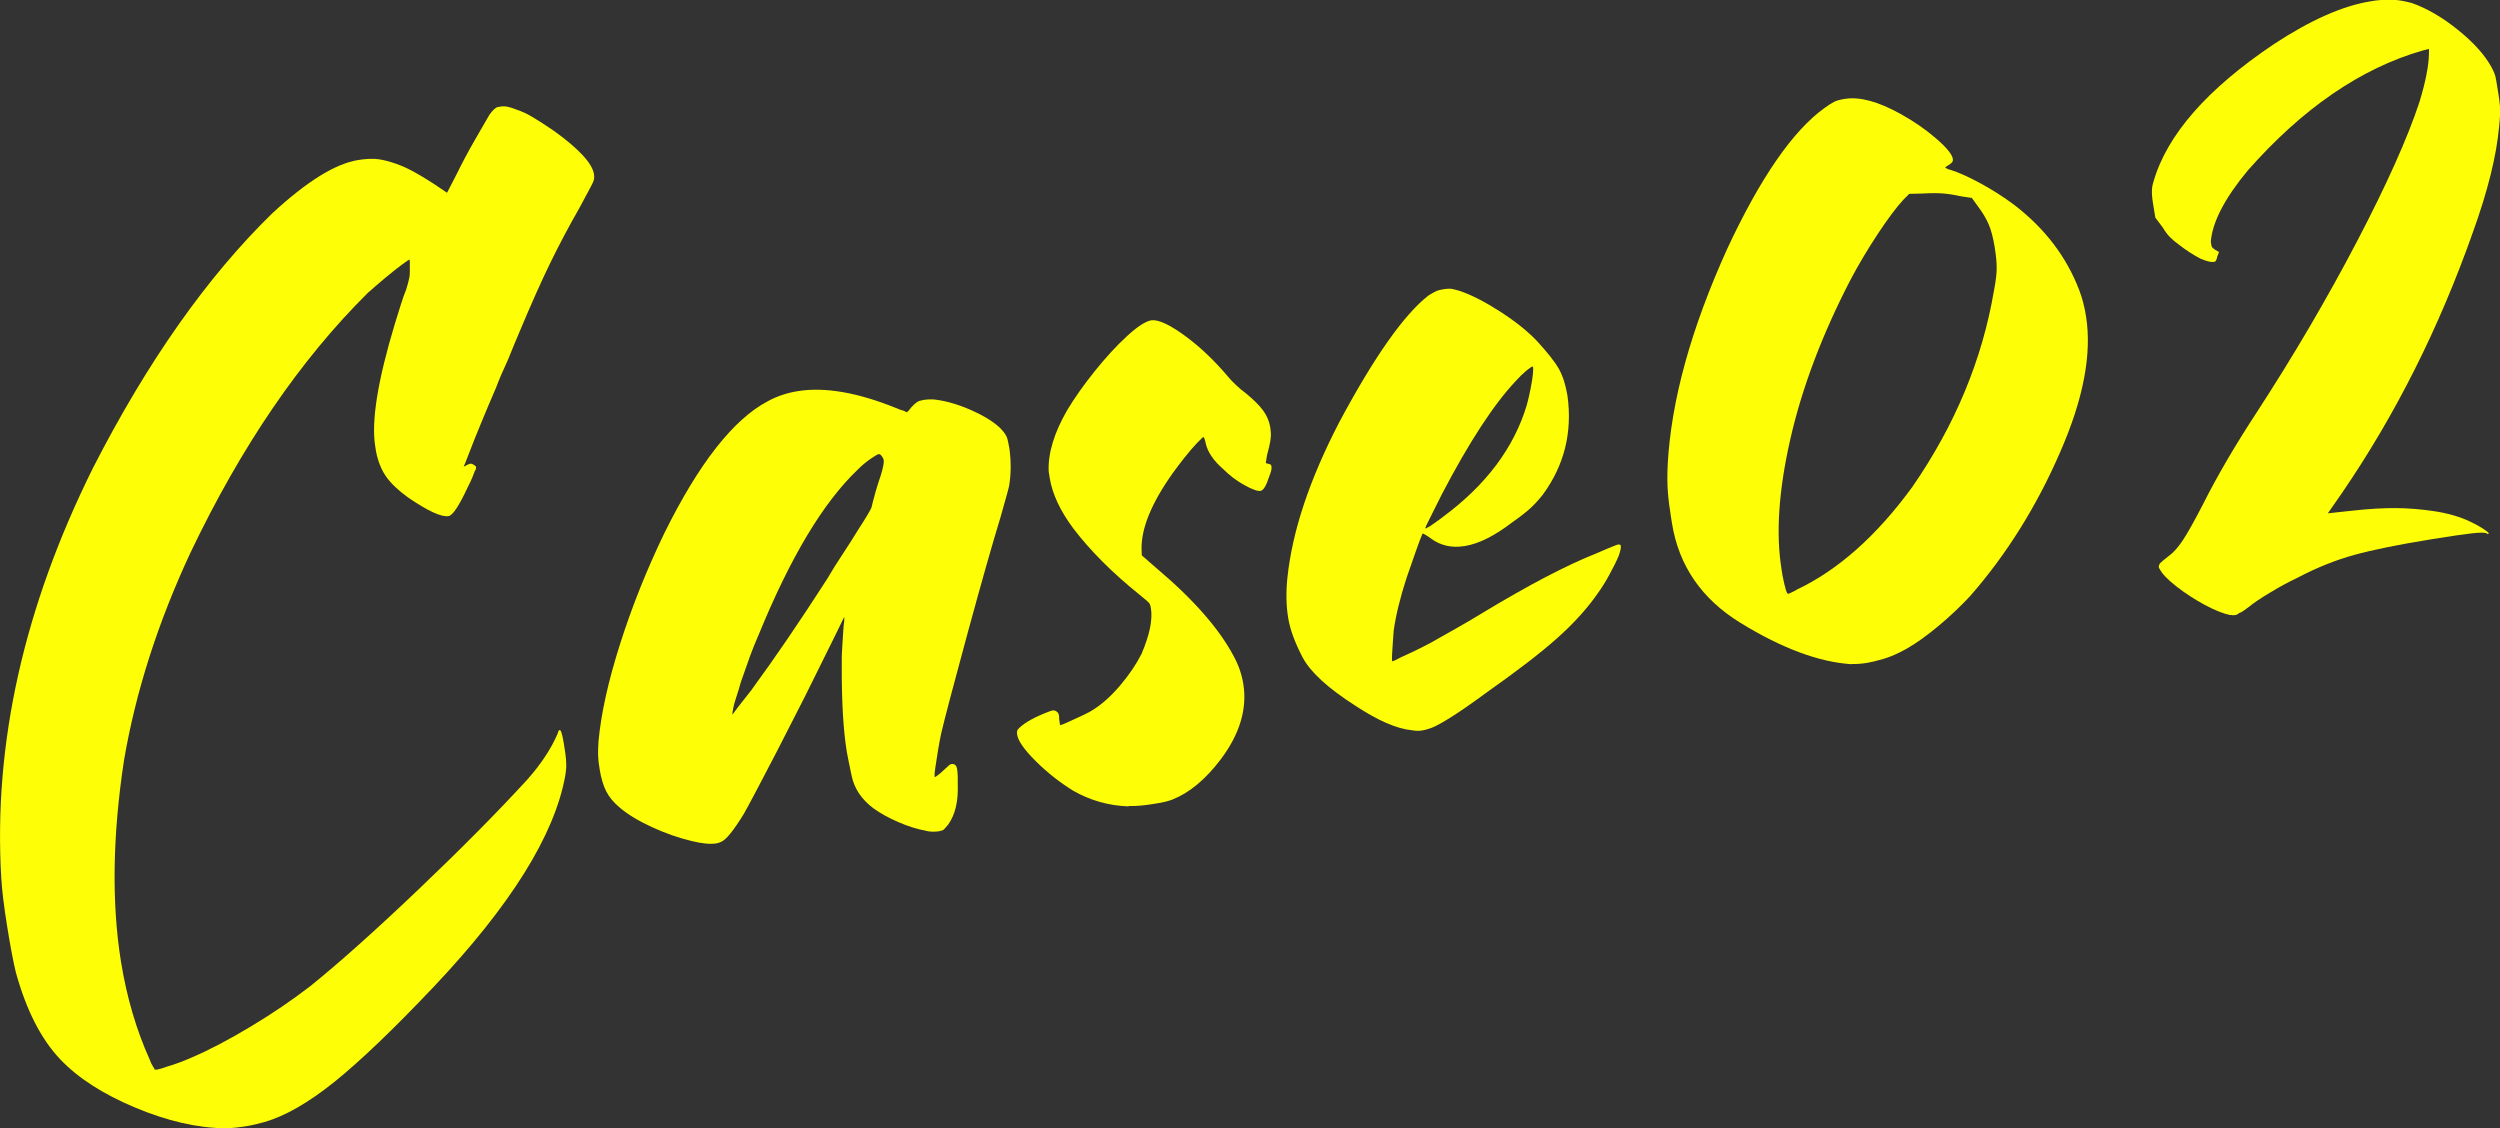 <?xml version="1.0" encoding="UTF-8"?>
<svg id="_レイヤー_2" data-name="レイヤー 2" xmlns="http://www.w3.org/2000/svg" viewBox="0 0 277.66 125.31">
  <rect x="0" y="0" width="277.66" height="125.31" fill="#333333" stroke="none"/>
  <defs>
    <style>
      .cls-1 {
        fill: #feff06;
      }
    </style>
  </defs>
  <g id="_共通" data-name="共通">
    <g>
      <path class="cls-1" d="m25.01,125.31c-3.07-.03-6.39-.79-9.98-2.29-3.59-1.5-6.36-3.29-8.33-5.36-2.13-2.24-3.78-5.46-4.94-9.67-.27-1.1-.59-2.77-.95-5.01-.36-2.24-.59-4.06-.67-5.49-.88-14.92,2.52-30.1,10.2-45.54,6.03-11.78,12.66-21.2,19.89-28.25,3.83-3.54,7-5.51,9.51-5.92.74-.12,1.38-.16,1.92-.13.53.03,1.15.16,1.85.38.71.22,1.4.5,2.07.85.68.35,1.55.86,2.62,1.55l1.45.98,1.09-2.11c.61-1.25,1.28-2.5,2.01-3.77.73-1.27,1.26-2.19,1.6-2.77.39-.54.7-.83.94-.87.23-.04.37-.06.42-.07.37-.06.89.05,1.56.32.6.19,1.22.47,1.86.85.63.38,1.44.89,2.4,1.55,2.76,1.99,4.24,3.59,4.44,4.8.06.37.01.69-.13.95-.07.15-.25.51-.55,1.06-.29.55-.62,1.17-.99,1.84-1.12,1.95-2.17,3.94-3.16,5.96-.99,2.03-2.14,4.6-3.45,7.73-.42.98-.83,1.98-1.24,3-.6,1.29-1.05,2.35-1.35,3.16-.56,1.29-1.11,2.6-1.66,3.93-.55,1.33-1,2.46-1.35,3.38-.35.92-.55,1.41-.59,1.46.05,0,.1-.03.17-.06.07-.03.17-.09.3-.16.13-.07.25-.1.34-.09.1,0,.2.05.31.13.15.07.24.15.25.25.02.14-.02.29-.14.45-.03.1-.12.32-.25.65-.14.33-.31.71-.53,1.13-.96,2.07-1.67,3.14-2.13,3.21-.79.13-2.29-.56-4.5-2.07-1.08-.78-1.89-1.55-2.42-2.3-.53-.75-.91-1.68-1.13-2.79l-.1-.63c-.44-2.75.28-7.26,2.18-13.55.22-.71.44-1.41.66-2.12.22-.71.42-1.26.59-1.67.16-.5.27-.92.34-1.24.07-.32.09-.67.08-1.05,0-.29,0-.53,0-.72,0-.19-.01-.31-.02-.35-.09.01-.41.22-.94.62-.53.4-1.14.88-1.81,1.44-.67.56-1.3,1.11-1.89,1.63-7.5,7.43-14.07,17.05-19.71,28.87-3.62,7.76-6.08,15.45-7.38,23.07-1.27,8.38-1.38,15.84-.33,22.36.64,3.96,1.71,7.59,3.2,10.89.09.27.2.5.33.7s.2.32.2.36c.05.04.15.05.29.02.23-.04.58-.14,1.03-.31.82-.23,1.75-.57,2.78-1.02,1.97-.84,4.15-1.99,6.55-3.43,2.4-1.44,4.62-2.94,6.66-4.52,3.13-2.52,7.1-6.06,11.91-10.64,4.81-4.58,8.85-8.66,12.15-12.26,1.54-1.73,2.67-3.44,3.4-5.14.06-.25.13-.38.22-.39.14-.02.29.46.45,1.43l.09.56c.08.51.14.92.16,1.23.02.31.04.59.03.85,0,.26-.04.62-.12,1.06-1.19,6.55-6.05,14.34-14.58,23.37-4.49,4.74-8.18,8.27-11.05,10.58-2.88,2.31-5.46,3.79-7.74,4.45-.73.21-1.47.38-2.21.5-.7.11-1.41.18-2.12.2Z"/>
      <path class="cls-1" d="m102.86,92.27c-.99-.17-2.02-.5-3.1-.97-1.08-.47-2-.98-2.76-1.53-1.31-.98-2.11-2.18-2.41-3.59-.3-1.41-.48-2.32-.55-2.74-.38-2.38-.57-5.57-.55-9.59-.01-.67,0-1.36.06-2.09.05-.73.09-1.3.11-1.74.03-.43.06-.8.11-1.09v-.43s-.91,1.87-.91,1.87c-.65,1.3-1.39,2.8-2.22,4.48-.83,1.69-1.6,3.24-2.33,4.64-.58,1.15-1.26,2.48-2.04,3.99-.78,1.51-1.51,2.91-2.19,4.19-.68,1.28-1.16,2.19-1.46,2.71-1.17,1.91-2.03,2.96-2.58,3.14-.13.07-.29.12-.48.15-.7.11-1.62.02-2.77-.27-1.44-.34-2.91-.86-4.41-1.55-1.5-.69-2.69-1.42-3.58-2.18-.66-.56-1.16-1.16-1.48-1.8-.32-.64-.56-1.45-.72-2.43-.1-.61-.16-1.11-.17-1.51-.02-.4,0-.92.04-1.55.27-3.06,1.07-6.68,2.4-10.86,1.33-4.18,2.97-8.27,4.9-12.27,3.85-7.8,7.7-12.7,11.53-14.7,1.01-.55,2.12-.92,3.33-1.11,2.98-.48,6.62.15,10.92,1.89.31.14.59.24.84.3l.31.16s.12-.07.22-.18c.1-.11.21-.25.33-.41.37-.39.66-.62.89-.68.23-.06.39-.1.48-.11.33-.05.71-.07,1.14-.04,1.41.16,2.94.62,4.6,1.41,1.56.75,2.61,1.51,3.17,2.28.19.26.31.5.37.73.06.23.13.6.22,1.11.19,1.45.17,2.82-.05,4.1-.06.25-.17.7-.36,1.35-.18.65-.38,1.35-.59,2.1-.94,3.07-2.17,7.42-3.7,13.04-1.53,5.62-2.49,9.28-2.89,10.97-.14.64-.26,1.33-.38,2.07-.12.74-.21,1.34-.28,1.8-.07.47-.09.77-.07.91v.07c.06,0,.17-.07.34-.2.17-.12.38-.3.63-.53.25-.23.44-.41.56-.52.12-.12.23-.18.33-.2.09-.02.19,0,.29.02.1.03.18.1.25.21.06.11.11.32.14.62.03.31.04.75.03,1.32.08,1.95-.28,3.46-1.06,4.55-.16.17-.28.31-.36.42-.08.11-.17.18-.29.23-.11.04-.24.07-.38.1-.19.03-.41.04-.68.04-.26,0-.52-.03-.77-.09Zm-19.33-15.74c2.55-3.47,5.33-7.56,8.35-12.25.52-.9,1.11-1.84,1.77-2.83.65-.99,1.19-1.83,1.6-2.52.42-.64.77-1.2,1.06-1.68.28-.48.44-.76.47-.86.03-.1.11-.41.24-.94.13-.52.31-1.14.53-1.84.2-.56.34-1.01.43-1.36.09-.35.14-.61.16-.78.02-.17.02-.3,0-.4-.01-.09-.05-.18-.12-.27-.07-.13-.14-.23-.22-.29-.08-.06-.15-.08-.19-.08-.14.02-.46.21-.95.55s-.97.74-1.42,1.2c-3.81,3.63-7.46,9.72-10.96,18.27-.38.88-.7,1.66-.95,2.34-.25.68-.6,1.69-1.06,3-.15.55-.31,1.09-.49,1.62-.18.53-.3.97-.36,1.31-.06.34-.09.54-.08.59v.07s.66-.89.66-.89c.44-.55.95-1.21,1.55-1.97Z"/>
      <path class="cls-1" d="m125.37,89.56c-2.21-.07-4.26-.65-6.16-1.73-1.48-.91-2.87-2-4.15-3.27-1.28-1.27-1.98-2.26-2.09-2.96-.03-.19-.03-.33,0-.43.03-.1.11-.21.23-.32.66-.63,1.78-1.25,3.36-1.84.18-.08.33-.11.45-.11.12,0,.23.05.34.12.11.08.18.17.23.29.04.11.06.31.06.6l.1.63c.14-.02.45-.14.94-.37.49-.22,1.01-.46,1.57-.72.56-.26.96-.48,1.22-.66,1-.64,1.99-1.54,2.97-2.7.98-1.16,1.76-2.32,2.34-3.46.9-2.11,1.25-3.79,1.05-5.05-.03-.19-.07-.34-.11-.45-.04-.11-.16-.25-.35-.41-.19-.16-.48-.4-.87-.72-2.97-2.39-5.39-4.82-7.28-7.29-1.46-1.96-2.34-3.83-2.63-5.6l-.12-.77c-.08-2,.6-4.26,2.06-6.79.83-1.38,1.85-2.82,3.06-4.33,1.21-1.51,2.4-2.8,3.57-3.88,1.16-1.07,2.07-1.66,2.73-1.77.8-.08,2.04.5,3.72,1.73,1.68,1.23,3.26,2.74,4.75,4.5.24.29.54.62.91.96.37.35.71.64,1.04.87.88.72,1.54,1.37,1.96,1.94.43.58.69,1.19.8,1.84.04.28.07.53.08.74.01.21-.01.51-.07.87-.06.37-.18.88-.36,1.53l-.14.88.3.09c.19.02.3.1.32.23l.02.14c.03.19-.06.54-.26,1.04-.32,1.01-.64,1.54-.96,1.59-.33.05-.92-.16-1.79-.64-.87-.48-1.67-1.09-2.41-1.83-1.06-.93-1.69-1.88-1.9-2.85-.04-.23-.09-.41-.16-.55l-.09-.13s-.28.24-.71.69c-.43.45-.89.99-1.39,1.62-.5.63-.94,1.22-1.33,1.76-2.37,3.35-3.52,6.19-3.43,8.52l.02.57,1.59,1.39c4.1,3.45,6.97,6.71,8.61,9.79.55,1.01.91,2.05,1.08,3.12.44,2.75-.39,5.54-2.52,8.37-1.69,2.23-3.49,3.72-5.38,4.46-.45.17-1,.31-1.65.41l-.63.1c-.93.15-1.78.22-2.55.2Z"/>
      <path class="cls-1" d="m156.78,81.1c-1.65-.16-3.74-1.07-6.25-2.72-3.04-1.95-4.99-3.73-5.85-5.36-.86-1.63-1.4-3.1-1.61-4.4-.23-1.4-.25-2.9-.08-4.51.55-5.16,2.47-10.89,5.75-17.21,3.89-7.28,7.2-11.97,9.91-14.08.3-.19.57-.34.79-.45.22-.11.52-.19.89-.25.37-.06.67-.07.89-.04.22.04.53.12.94.24,1.32.46,2.8,1.22,4.46,2.29,1.66,1.07,3,2.14,4.04,3.22,1.22,1.33,2.05,2.38,2.48,3.15.43.77.75,1.76.95,2.97.56,4.07-.35,7.73-2.74,10.99-.44.55-.88,1.04-1.34,1.47-.46.43-1.14.96-2.04,1.59-1.96,1.51-3.73,2.4-5.31,2.65-1.44.23-2.71-.06-3.8-.89-.22-.16-.4-.28-.56-.37-.16-.09-.26-.14-.31-.13-.14.31-.39.97-.75,1.99-.36,1.02-.7,2-1.03,2.96-.7,2.17-1.18,4.11-1.42,5.83-.03.39-.07.85-.1,1.38-.03.53-.06.96-.08,1.27-.02.32-.02.54,0,.68v.07s.08-.01.08-.01c.09-.01.4-.16.93-.44.67-.3,1.4-.64,2.2-1.04s1.46-.75,1.98-1.07c.48-.27,1.16-.65,2.04-1.15.88-.5,1.75-1.01,2.62-1.54,5.27-3.19,9.56-5.44,12.89-6.75.49-.22.89-.39,1.21-.52.31-.12.56-.22.74-.3.18-.08.31-.12.41-.14.09-.02.15-.01.18,0,.03.02.07.05.12.09v.07c.04.19-.04.56-.24,1.12-.24.57-.58,1.24-1,2.02-.42.79-.87,1.5-1.34,2.15-1.16,1.67-2.67,3.33-4.5,4.96-1.84,1.64-4.43,3.63-7.78,5.99-1.75,1.29-3.13,2.24-4.13,2.86-1,.62-1.7.99-2.11,1.13-.41.14-.73.23-.96.26-.37.06-.76.05-1.15-.03Zm3.42-23.65c4.83-3.55,7.96-7.72,9.38-12.49.15-.55.29-1.16.42-1.82.13-.67.21-1.19.25-1.58.03-.39.04-.63.03-.72-.01-.09-.05-.14-.09-.13-.09.02-.32.17-.68.47-.36.3-.74.67-1.15,1.12-2.45,2.6-5.19,6.79-8.22,12.59-.47.94-.89,1.78-1.27,2.54-.38.75-.57,1.16-.56,1.2,0,.05.03.07.08.06l.13-.09s.15-.06.3-.16c.15-.1.33-.22.55-.38.21-.15.49-.35.83-.6Z"/>
      <path class="cls-1" d="m205.65,73.77c-3.62-.23-7.74-1.76-12.36-4.6-4.3-2.65-6.83-6.33-7.59-11.04l-.08-.49c-.19-1.17-.32-2.17-.38-3.02-.07-.85-.07-1.85-.02-3.01.38-7.09,2.58-15.07,6.6-23.95,3.69-7.91,7.29-13.13,10.81-15.66.43-.31.77-.53,1.04-.67s.56-.23.89-.29l.35-.06c1.63-.26,3.68.29,6.15,1.66,1.47.81,2.79,1.72,3.96,2.73,1.17,1.01,1.79,1.77,1.87,2.28.02.14,0,.25-.05.33-.06.08-.17.18-.34.31-.13.07-.24.13-.33.2-.09.06-.12.12-.12.16l.15.05c.11.08.24.13.38.15.91.28,2.03.78,3.36,1.5,1.33.72,2.6,1.53,3.8,2.43,3.39,2.61,5.78,5.76,7.19,9.45.34.9.59,1.87.75,2.89.67,4.15-.28,9.18-2.87,15.09-2.61,6.02-5.94,11.34-9.97,15.96-1.1,1.18-2.29,2.31-3.58,3.38-1.29,1.07-2.45,1.9-3.5,2.5-.97.54-1.84.92-2.61,1.14-.78.22-1.35.36-1.72.42-.65.11-1.24.15-1.77.14Zm-6.14-8.26c4.62-2.18,8.9-5.98,12.86-11.4,4.77-6.89,7.79-14.17,9.09-21.84.21-1.09.31-1.94.3-2.56,0-.62-.08-1.37-.22-2.26-.17-1.02-.38-1.86-.66-2.51-.27-.65-.68-1.33-1.23-2.06l-.65-.9-1.17-.17c-.74-.17-1.41-.27-1.99-.32-.58-.05-1.32-.05-2.22,0l-1.57.04-.68.68c-.77.84-1.72,2.11-2.83,3.79-1.11,1.69-2.13,3.39-3.04,5.12-3.13,6.05-5.35,11.92-6.65,17.61-1.3,5.69-1.63,10.51-.99,14.47l.11.7c.27,1.39.48,2.07.62,2.05.05,0,.16-.05.34-.13.18-.08.38-.18.6-.31Z"/>
      <path class="cls-1" d="m247.73,68.32c-.79-.16-1.75-.54-2.88-1.15-1.13-.61-2.17-1.29-3.13-2.04-.96-.75-1.58-1.39-1.85-1.92-.06-.08-.1-.15-.1-.2-.02-.14.02-.29.14-.45.16-.17.48-.44.95-.8.51-.37,1.03-.94,1.55-1.72.52-.78,1.25-2.08,2.2-3.91,1.59-3.17,3.59-6.61,6.01-10.3,4.14-6.36,7.85-12.7,11.16-19.02,3.3-6.32,5.61-11.47,6.93-15.47.69-2.26,1.04-4.06,1.06-5.41v-.5s-.7.18-.7.18c-6.85,1.97-13.33,6.41-19.43,13.33-2.56,3.09-3.93,5.73-4.1,7.91.03.19.05.33.07.42.01.09.05.17.11.23.06.06.14.13.25.21l.48.28-.2.53c-.02.15-.06.27-.12.38-.05.11-.11.16-.15.17l-.14.02c-.28.04-.75-.07-1.42-.35-.78-.4-1.58-.91-2.4-1.55-.38-.27-.71-.55-1-.84-.29-.29-.56-.65-.82-1.09l-.82-1.09-.24-1.47c-.08-.46-.12-.82-.13-1.05-.01-.24-.02-.46,0-.68.01-.22.07-.48.16-.78,1.5-5.21,5.96-10.31,13.38-15.29,4.06-2.67,7.63-4.25,10.71-4.75l.63-.1c.85-.09,1.56-.11,2.14-.06.58.05,1.2.17,1.85.35,1.67.59,3.38,1.58,5.11,2.98,1.73,1.39,2.97,2.77,3.72,4.13.14.27.25.5.33.7.08.2.15.47.2.79s.13.79.23,1.4c.09.56.15,1.02.18,1.37.03.35.04.7.02,1.04-.02.34-.05.77-.11,1.31-.29,3.25-1.26,7.16-2.91,11.73-3.74,10.6-8.58,20.25-14.54,28.96l-1.57,2.26,2.68-.29c1.88-.21,3.51-.3,4.9-.29,1.39.01,2.77.13,4.14.33,1.57.23,2.95.62,4.14,1.2.31.14.62.31.94.49.32.19.57.35.76.49.19.14.29.23.3.28v.07s-.06.01-.06.01c-.05,0-.1,0-.15-.05-.16-.12-.7-.12-1.62-.02-.92.1-2.4.32-4.45.65-3.73.6-6.62,1.19-8.68,1.76-2.06.57-4.15,1.41-6.26,2.52-.93.44-1.95.98-3.03,1.64-1.09.65-1.89,1.19-2.39,1.61-.17.12-.36.26-.58.42-.21.15-.39.24-.53.27l-.06.08c-.13.07-.23.11-.3.12-.07.01-.14.02-.21.03-.07.01-.15,0-.26-.03h-.07Z"/>
    </g>
  </g>
</svg>